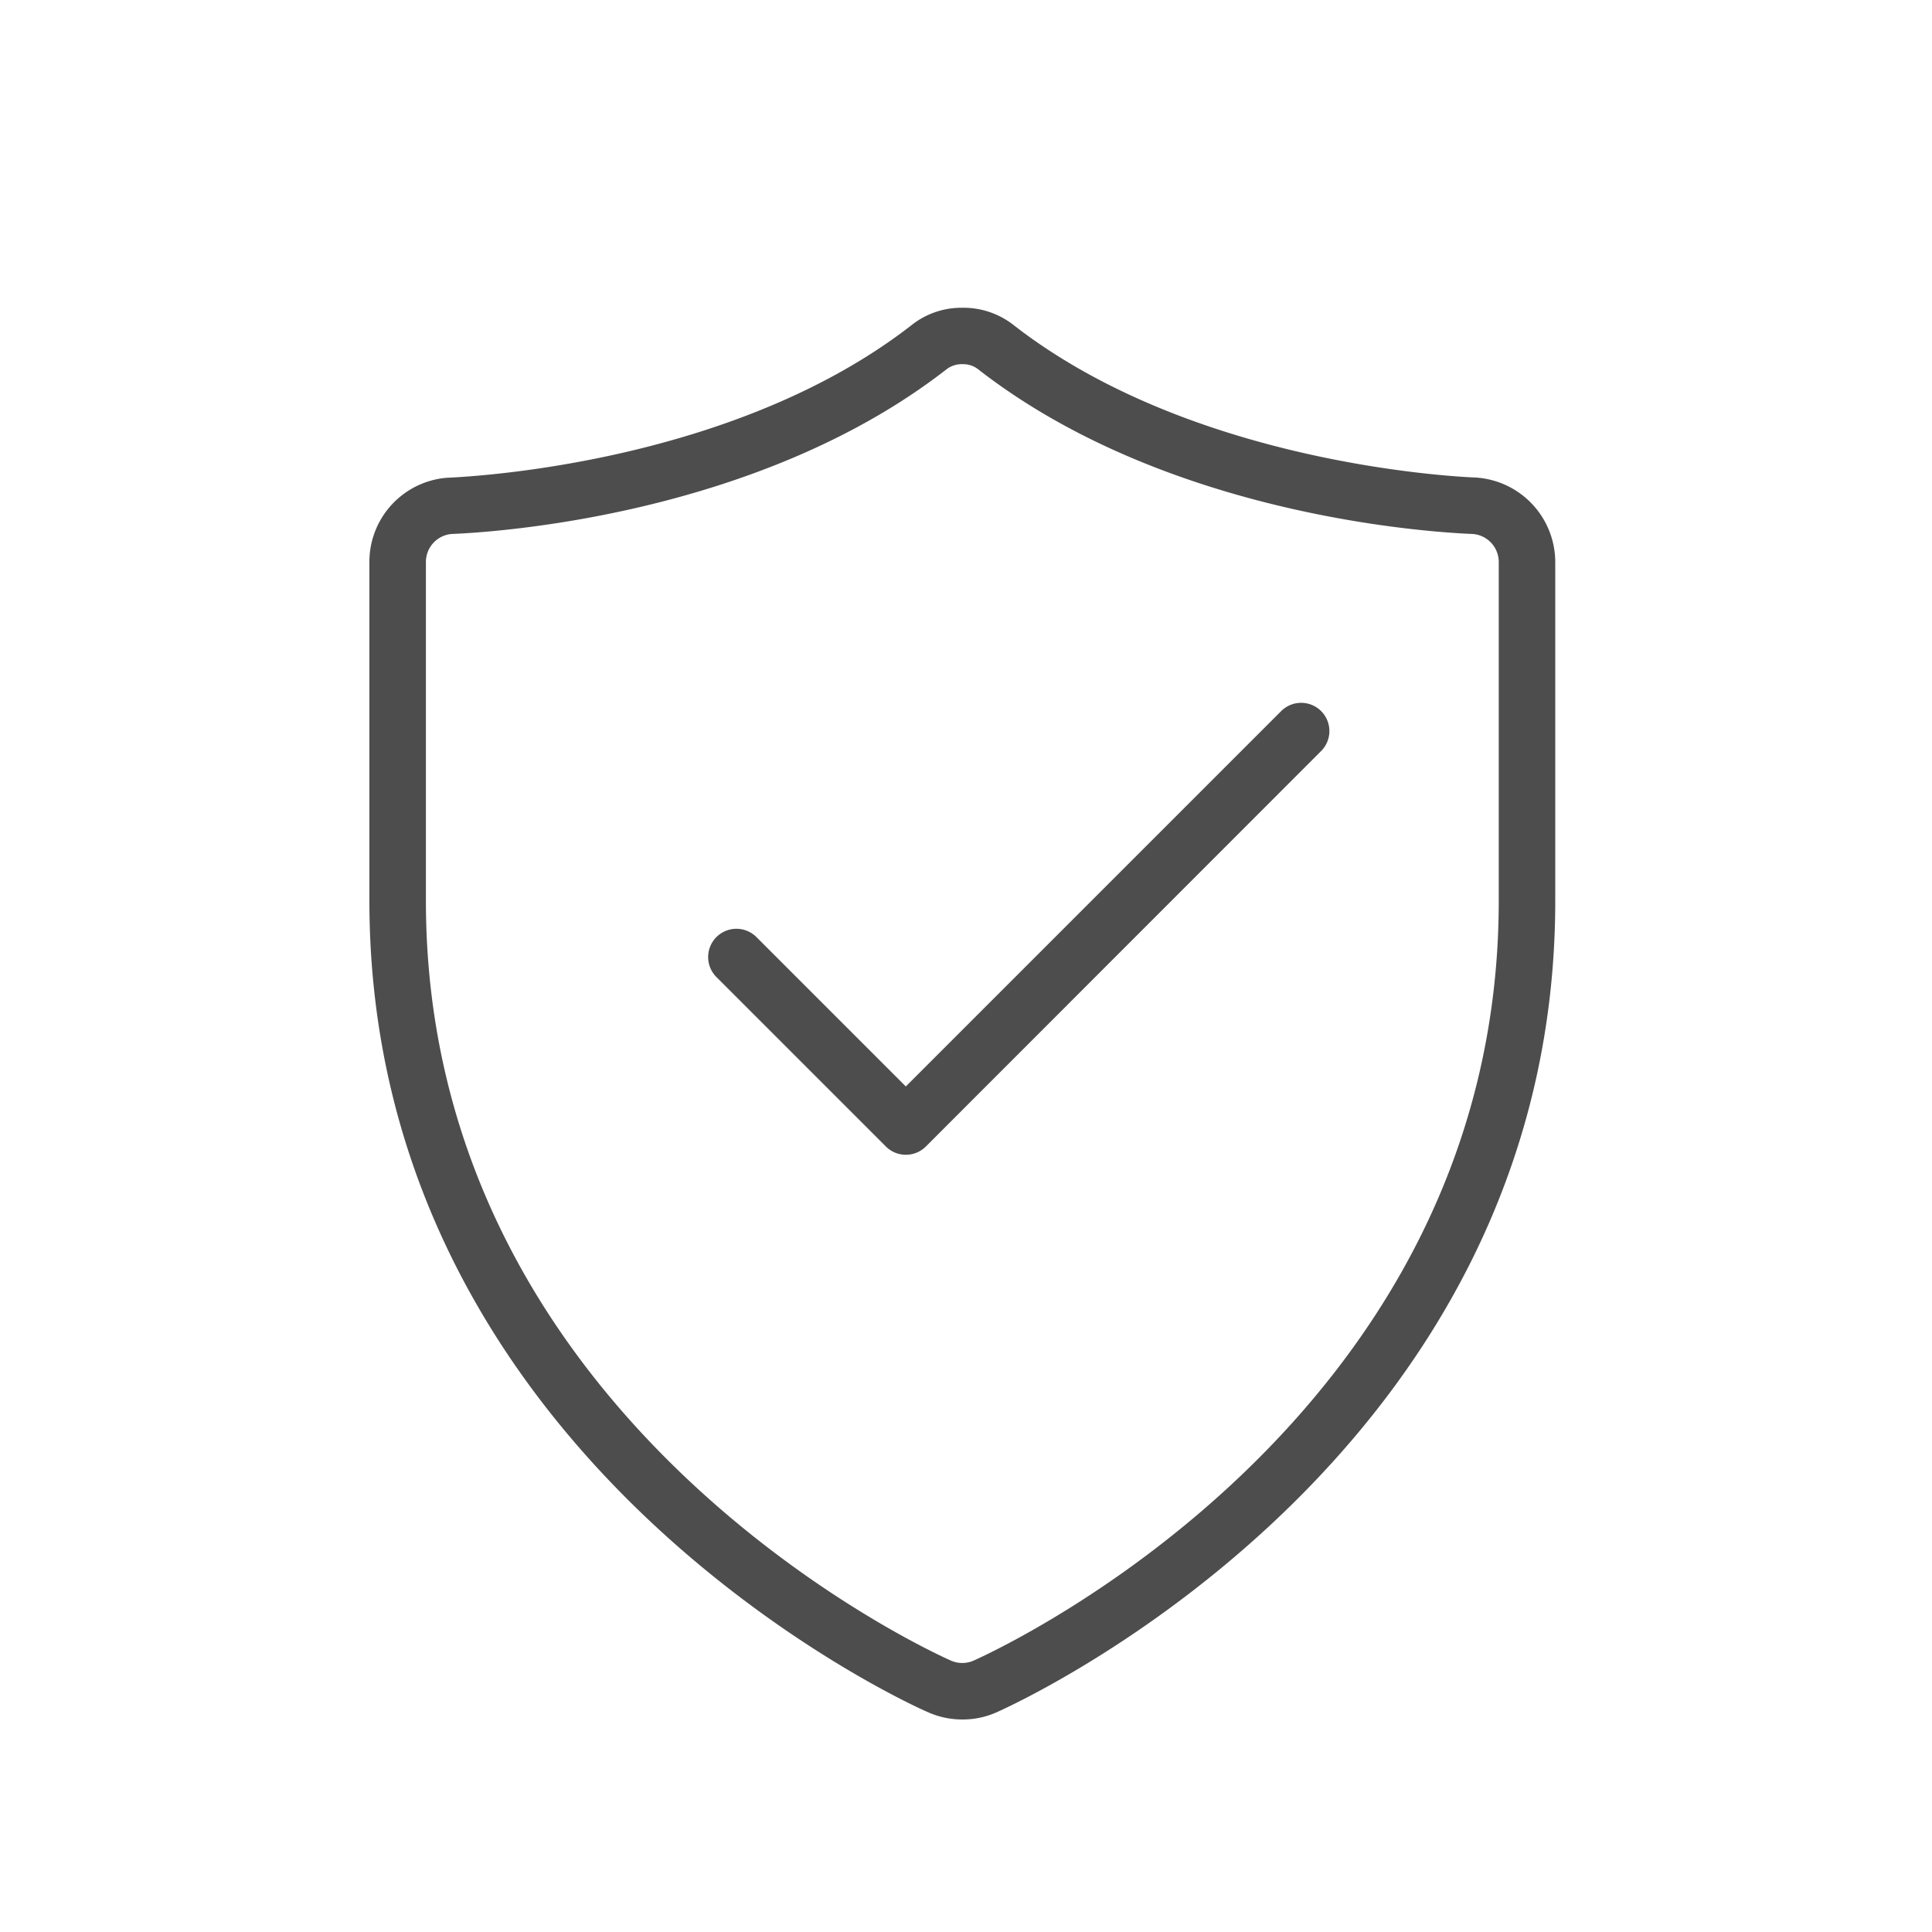 <svg id="Layer_18" data-name="Layer 18" xmlns="http://www.w3.org/2000/svg" viewBox="0 0 200 200"><defs><style>.cls-1{fill:#4d4d4d;}</style></defs><title>icon-shield</title><path class="cls-1" d="M99.62,178a8.64,8.64,0,0,1-3.57-.76c-2.35-1-57.81-26.32-57.81-84V58.19a8.73,8.73,0,0,1,8-8.73c3.25-.14,30-1.64,48.21-15.87a8.28,8.28,0,0,1,5.12-1.73,8.39,8.39,0,0,1,5.28,1.73c18.2,14.23,45,15.73,48,15.85A8.79,8.79,0,0,1,161,58.19V93.25c0,57.67-55.46,82.95-57.82,84A8.56,8.56,0,0,1,99.62,178ZM99.7,37.7a2.62,2.62,0,0,0-1.68.5c-19.23,15-46.11,16.87-51.31,17.08a2.91,2.91,0,0,0-2.62,2.91V93.25c0,53.91,52.12,77.67,54.34,78.65a2.92,2.92,0,0,0,2.37,0c2.23-1,54.35-24.74,54.35-78.65V58.19a2.91,2.91,0,0,0-2.66-2.91c-5.16-.21-32-2.05-51.27-17.08A2.48,2.48,0,0,0,99.7,37.7Z"/><path class="cls-1" d="M93.77,119.54a2.91,2.91,0,0,1-2.06-.85L74.17,101.15A2.92,2.92,0,0,1,78.3,97l15.47,15.47,38.86-38.86a2.92,2.92,0,1,1,4.13,4.14L95.84,118.69A2.91,2.91,0,0,1,93.77,119.54Z"/></svg>
